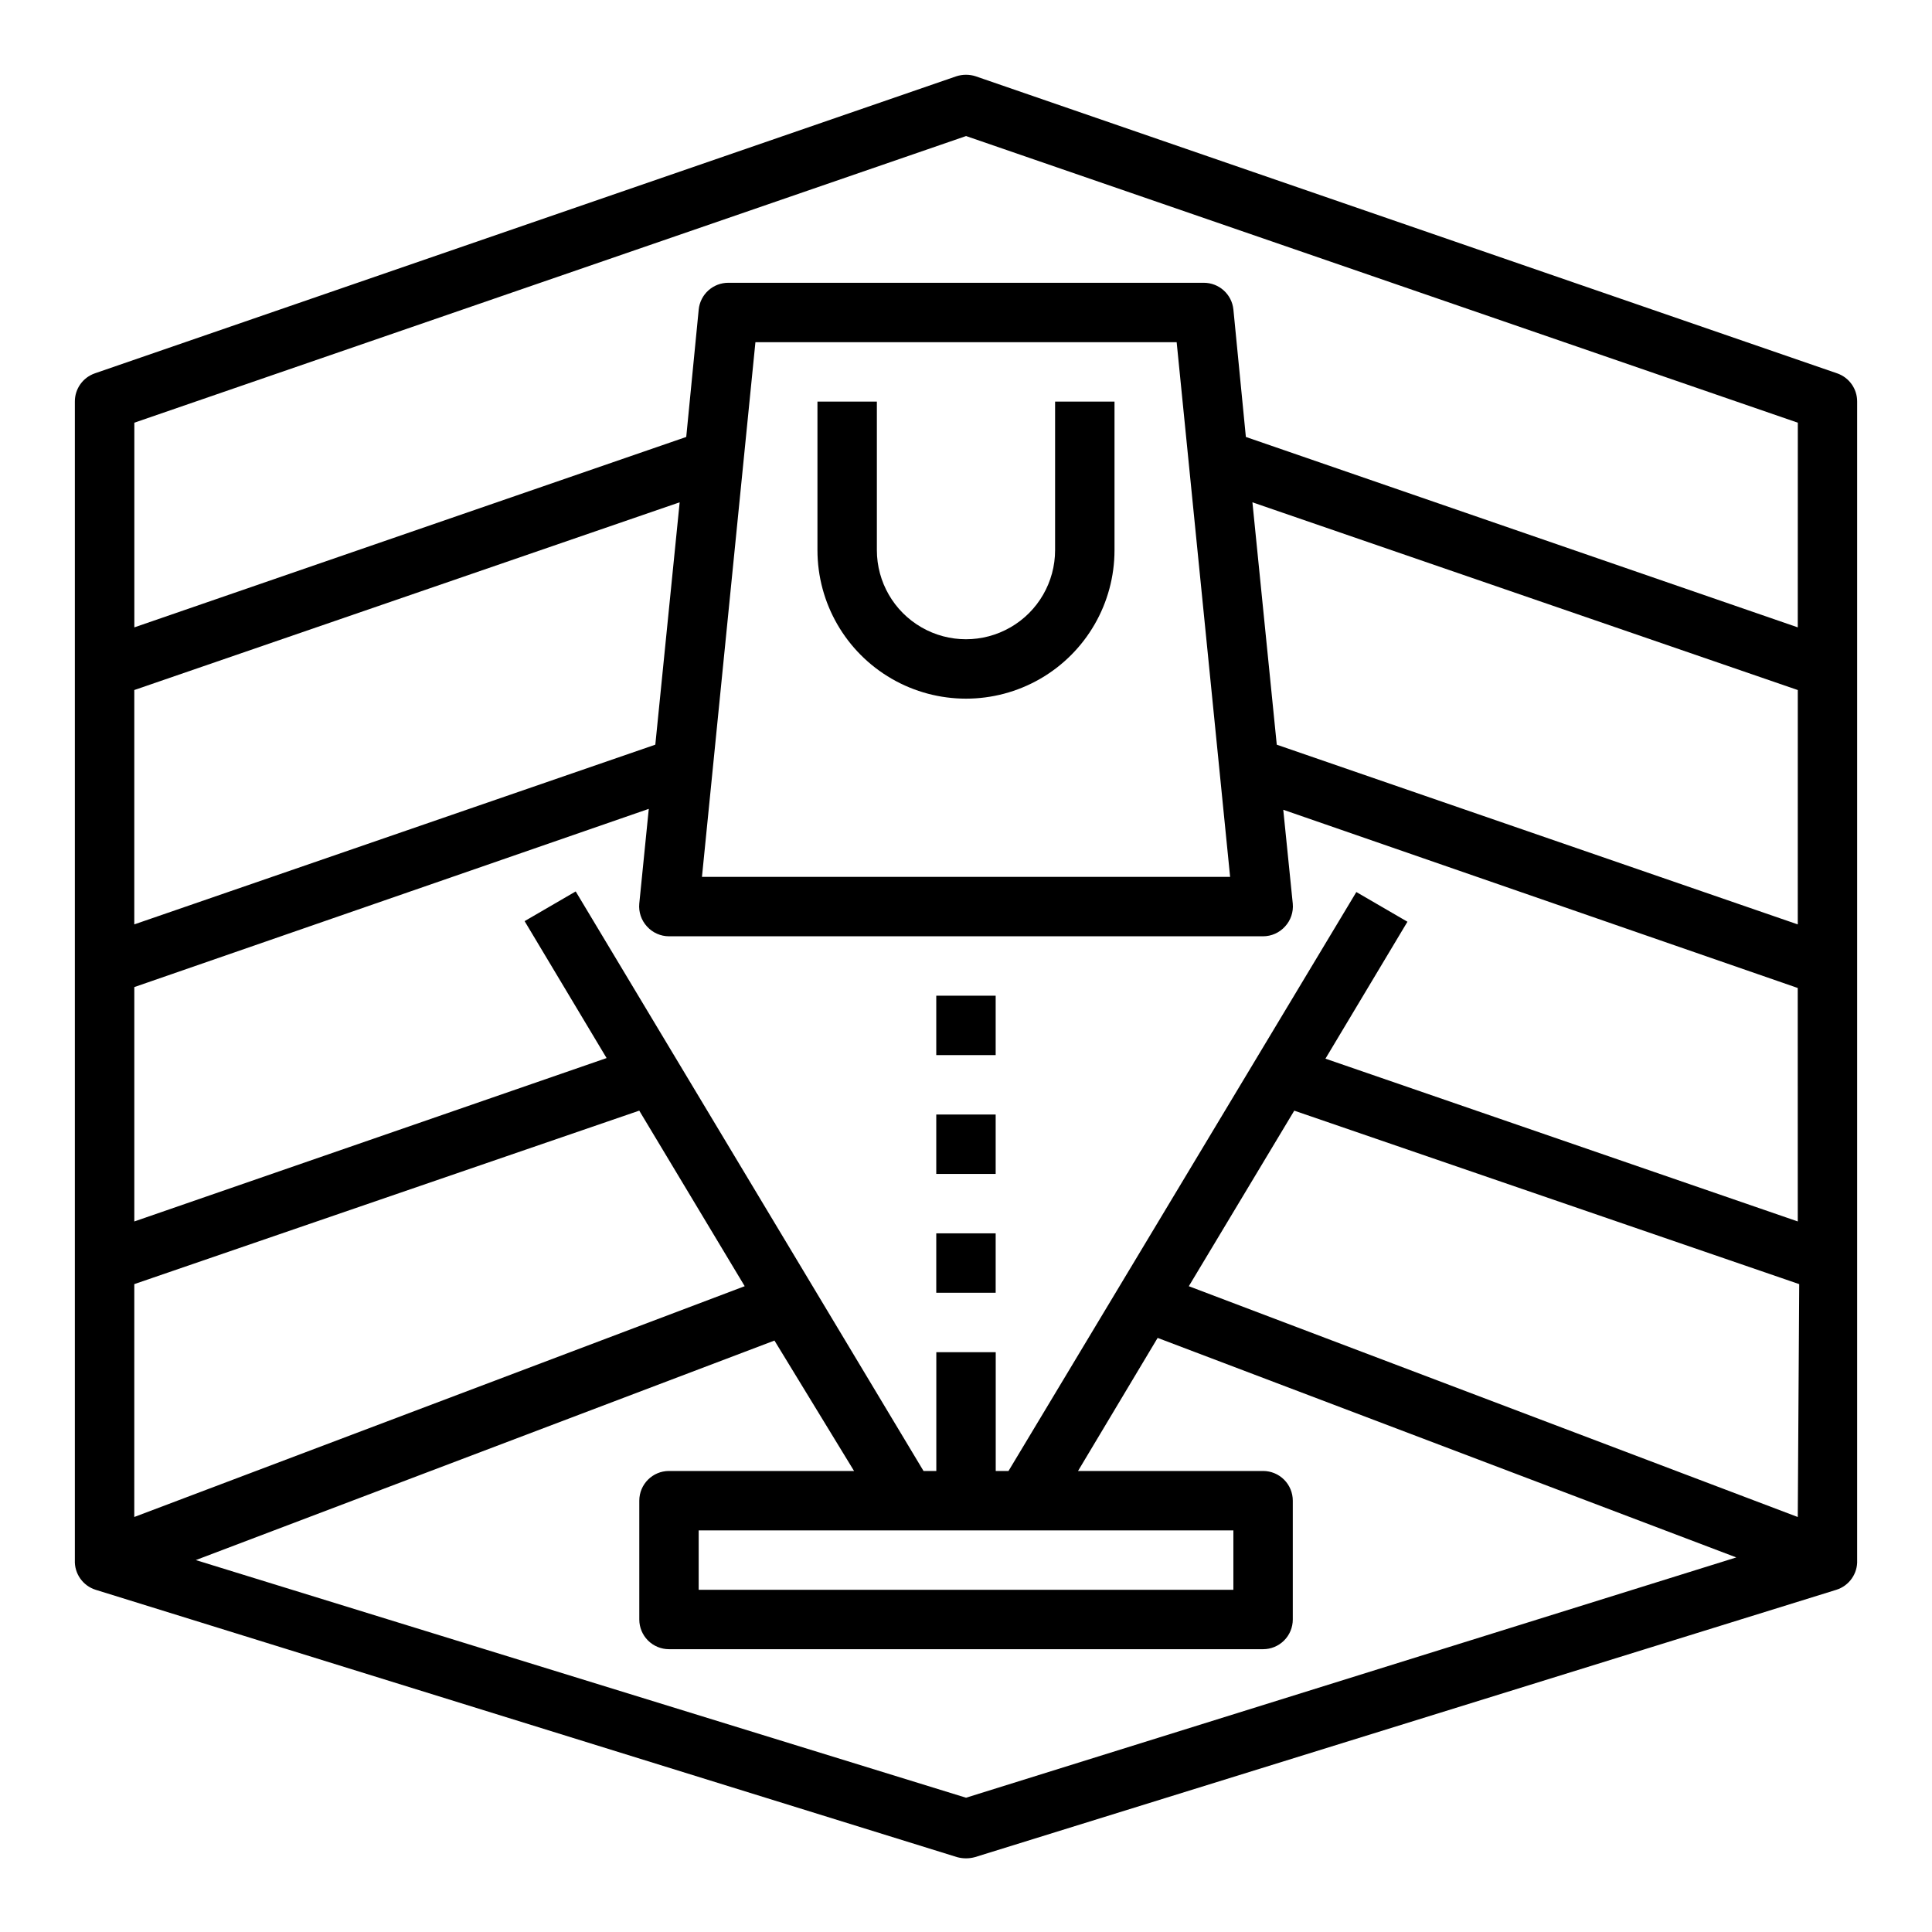 <?xml version="1.0" encoding="UTF-8"?>
<!-- Uploaded to: SVG Find, www.svgrepo.com, Generator: SVG Find Mixer Tools -->
<svg fill="#000000" width="800px" height="800px" version="1.1" viewBox="144 144 512 512" xmlns="http://www.w3.org/2000/svg">
 <g>
  <path d="m630.89 242.95-228.29-78.719v-0.004c-1.688-0.551-3.508-0.551-5.195 0l-228.29 78.719v0.004c-3.176 1.109-5.297 4.113-5.277 7.477v307.01c-0.16 3.57 2.102 6.805 5.512 7.875l228.29 70.848c1.547 0.422 3.176 0.422 4.723 0l228.29-70.848c3.41-1.07 5.676-4.305 5.512-7.875v-307.01c0.02-3.363-2.102-6.367-5.273-7.477zm-451.3 83.914 144.53-49.75-6.453 64.234-138.08 47.625zm0 157.44 133.82-45.973 27.945 46.523-161.77 61.164zm220.42 136.11-204.12-62.977 153.35-58.176 21.094 34.562h-49.043c-4.348 0-7.871 3.523-7.871 7.871v31.488c0 2.086 0.828 4.09 2.305 5.566 1.477 1.477 3.481 2.305 5.566 2.305h157.44c2.086 0 4.09-0.828 5.566-2.305 1.477-1.477 2.305-3.481 2.305-5.566v-31.488c0-2.09-0.828-4.09-2.305-5.566-1.477-1.477-3.481-2.305-5.566-2.305h-49.043l21.098-35.266 153.35 58.176zm70.848-70.848v15.742l-141.7 0.004v-15.746zm149.57-3.543-161.38-61.164 27.945-46.523 133.82 45.973zm0-78.328-125.17-43.137 21.727-36.289-13.539-7.871-92.184 153.43h-3.383v-31.488h-15.746v31.488h-3.387l-92.18-153.59-13.539 7.871 21.727 36.289-125.16 43.301v-62.113l136.34-47.23-2.519 25.113c-0.207 2.219 0.539 4.422 2.047 6.059 1.488 1.652 3.606 2.594 5.824 2.598h157.44c2.223-0.004 4.336-0.945 5.824-2.598 1.512-1.637 2.254-3.84 2.047-6.059l-2.519-24.875 136.34 47.23zm-290.4-91.312 14.168-141.7h111.63l14.168 141.7zm290.4 12.594-138.07-47.625-6.453-64.234 144.53 49.75zm0-78.719-146.26-50.461-3.305-33.77c-0.406-4.039-3.816-7.106-7.871-7.086h-125.95c-4.059-0.02-7.469 3.047-7.875 7.086l-3.305 33.77-146.26 50.461v-54.238l220.42-75.965 220.42 75.965z"/>
  <path d="m423.61 289.79c0 8.438-4.5 16.234-11.809 20.453-7.305 4.219-16.309 4.219-23.613 0-7.309-4.219-11.809-12.016-11.809-20.453v-39.359h-15.746v39.359c0 14.062 7.504 27.059 19.684 34.09 12.176 7.027 27.18 7.027 39.359 0 12.176-7.031 19.68-20.027 19.68-34.09v-39.359h-15.746z"/>
  <path d="m392.12 470.85h15.742v15.742h-15.742z"/>
  <path d="m392.12 439.36h15.742v15.742h-15.742z"/>
  <path d="m392.12 407.87h15.742v15.742h-15.742z"/>
 </g>
</svg>